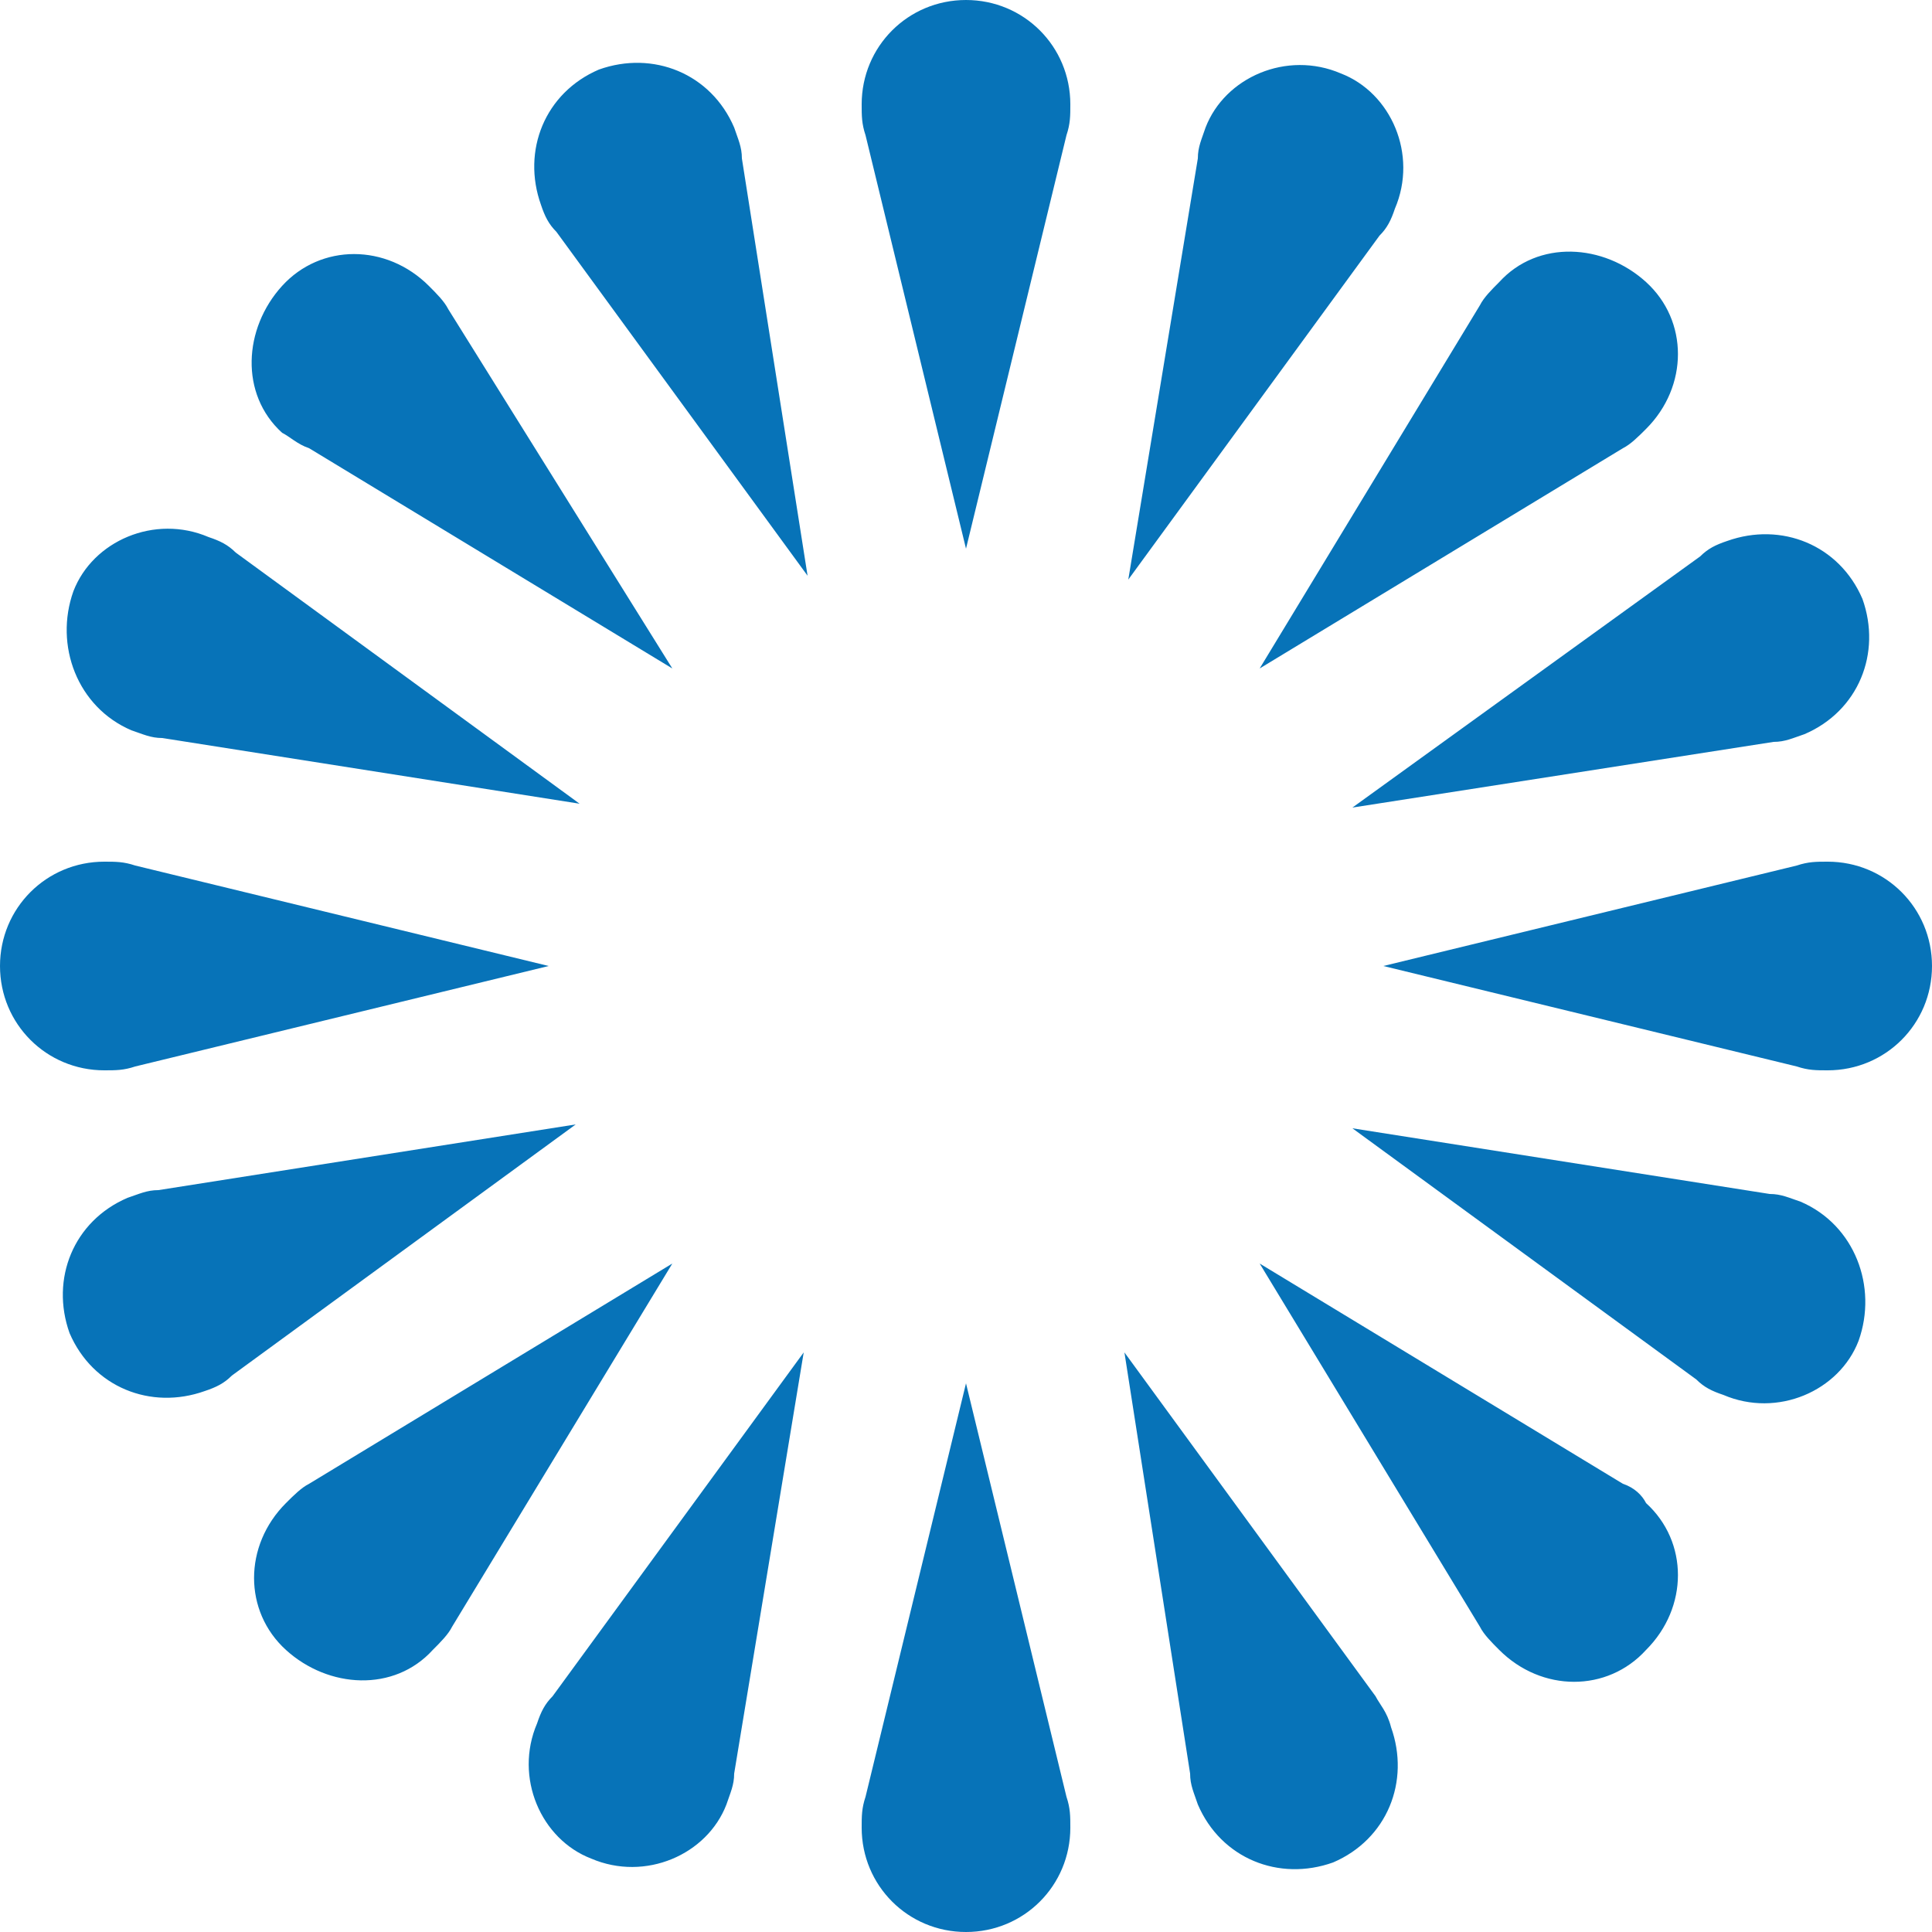 <svg xmlns="http://www.w3.org/2000/svg" xml:space="preserve" id="Layer_1" x="0" y="0" style="enable-background:new 0 0 50 50" version="1.1" viewBox="0 0 50 50"><style type="text/css">.st0{fill:#0773b8}</style><g><g><path d="M25 0c-1.5 0-2.7 1.2-2.7 2.7 0 .3 0 .5.1.8L25 14.2l2.6-10.7c.1-.3.1-.5.1-.8C27.7 1.2 26.5 0 25 0zM27.6 46.5 25 35.8l-2.6 10.7c-.1.3-.1.5-.1.8 0 1.5 1.2 2.7 2.7 2.7s2.7-1.2 2.7-2.7c0-.3 0-.5-.1-.8zM3.5 27.6 14.2 25 3.5 22.4c-.3-.1-.5-.1-.8-.1C1.2 22.3 0 23.5 0 25s1.2 2.7 2.7 2.7c.3 0 .5 0 .8-.1zM47.3 22.3c-.3 0-.5 0-.8.1L35.8 25l10.7 2.6c.3.1.5.1.8.1 1.5 0 2.7-1.2 2.7-2.7s-1.2-2.7-2.7-2.7zM8 11.6l9.4 5.7L11.6 8c-.1-.2-.3-.4-.5-.6-1.1-1.1-2.8-1.1-3.8 0s-1.1 2.8 0 3.8c.2.1.4.3.7.4zM42 38.4l-9.4-5.7 5.7 9.4c.1.2.3.4.5.6 1.1 1.1 2.8 1.1 3.8 0 1.1-1.1 1.1-2.8 0-3.8-.1-.2-.3-.4-.6-.5zM8 38.4c-.2.1-.4.3-.6.5-1.1 1.1-1.1 2.8 0 3.8s2.8 1.1 3.8 0c.2-.2.4-.4.5-.6l5.7-9.4L8 38.4zM42 11.6c.2-.1.4-.3.6-.5 1.1-1.1 1.1-2.8 0-3.8s-2.8-1.1-3.8 0c-.2.2-.4.4-.5.6l-5.7 9.4 9.4-5.7zM3.4 18.9c.3.1.5.2.8.2L15 20.8l-8.9-6.5c-.2-.2-.4-.3-.7-.4-1.4-.6-3 .1-3.5 1.4-.5 1.4.1 3 1.5 3.6zM46.6 31.1c-.3-.1-.5-.2-.8-.2L35 29.2l8.9 6.5c.2.2.4.3.7.4 1.4.6 3-.1 3.5-1.4.5-1.4-.1-3-1.5-3.6zM14.3 43.9c-.2.2-.3.4-.4.7-.6 1.4.1 3 1.4 3.5 1.4.6 3-.1 3.5-1.4.1-.3.2-.5.2-.8L20.8 35l-6.5 8.9zM35.7 6.1c.2-.2.3-.4.4-.7.6-1.4-.1-3-1.4-3.5-1.4-.6-3 .1-3.5 1.4-.1.3-.2.5-.2.8L29.2 15l6.5-8.9zM19.2 4.1c0-.3-.1-.5-.2-.8-.6-1.4-2.1-2-3.5-1.5-1.4.6-2 2.1-1.5 3.5.1.3.2.5.4.7l6.5 8.9-1.7-10.8zM35.6 43.9 29.1 35l1.7 10.9c0 .3.1.5.2.8.6 1.4 2.1 2 3.5 1.5 1.4-.6 2-2.1 1.5-3.5-.1-.4-.3-.6-.4-.8zM4.1 30.8c-.3 0-.5.1-.8.2-1.4.6-2 2.1-1.5 3.5.6 1.4 2.1 2 3.5 1.5.3-.1.5-.2.7-.4l8.9-6.5-10.8 1.7zM45.9 19.2c.3 0 .5-.1.8-.2 1.4-.6 2-2.1 1.5-3.5-.6-1.4-2.1-2-3.5-1.5-.3.1-.5.2-.7.4l-9 6.5 10.9-1.7z" class="st0"/></g></g></svg>